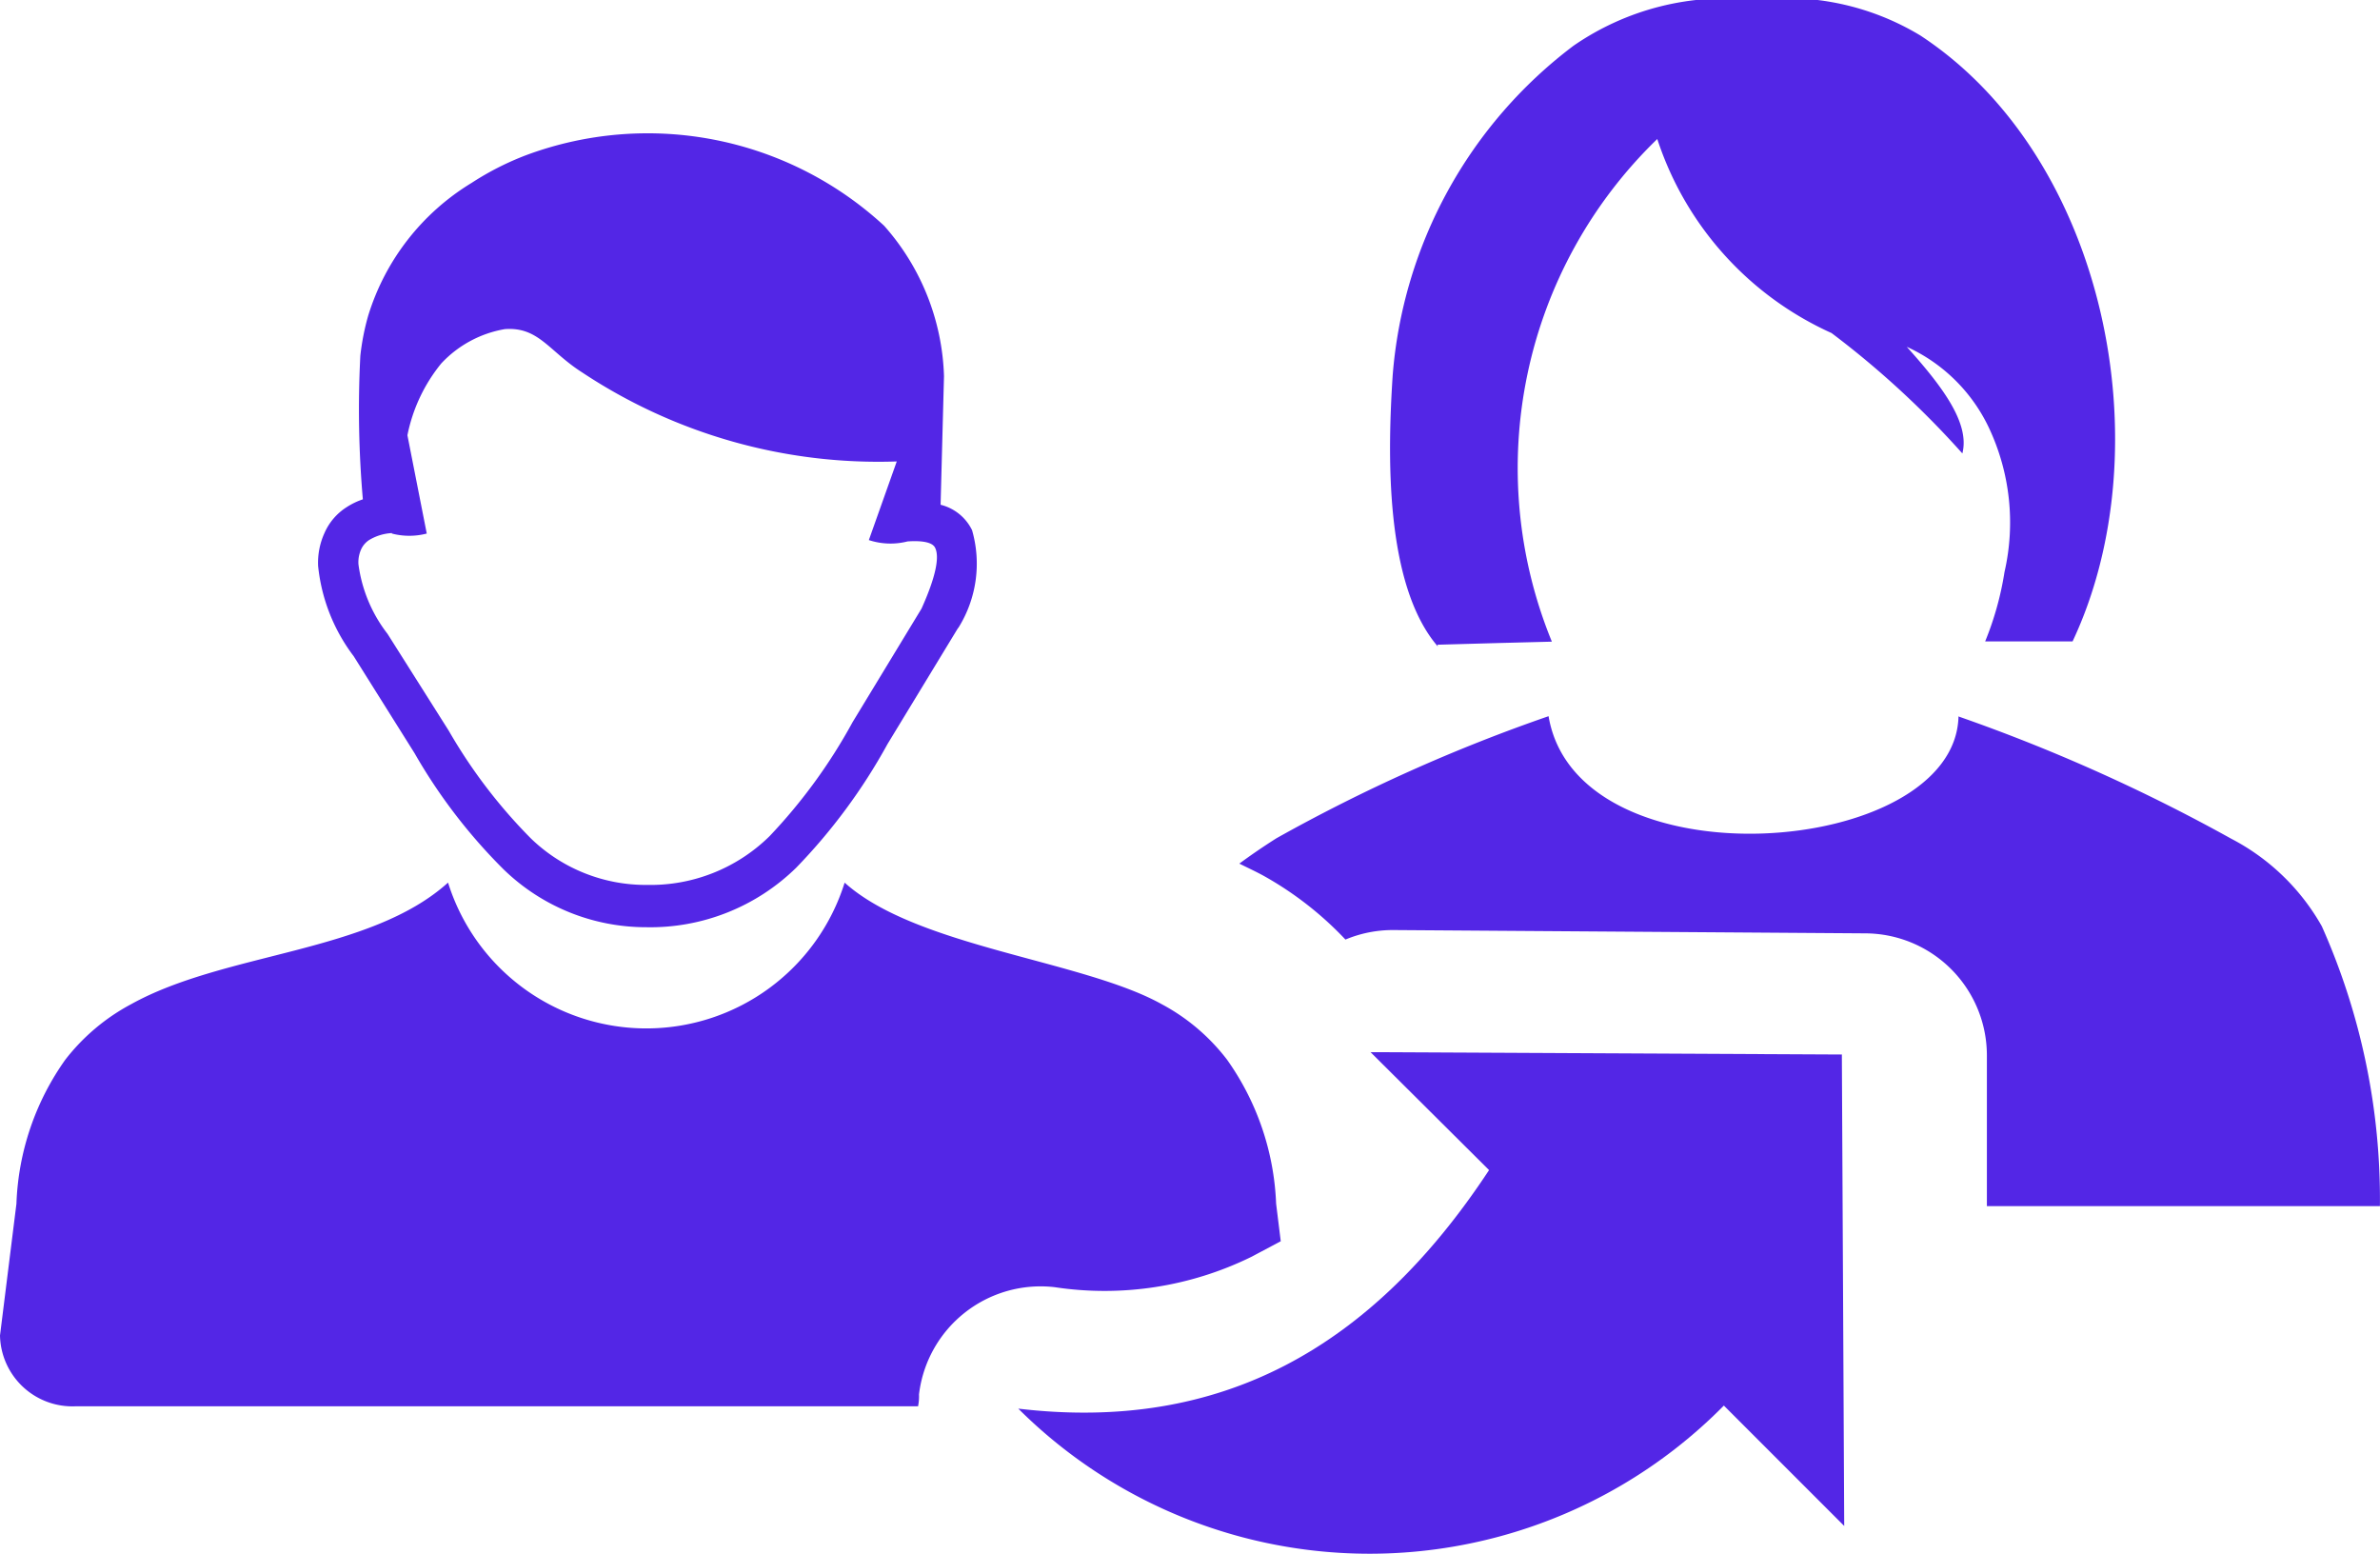 <svg xmlns="http://www.w3.org/2000/svg" width="30.277" height="19.763" viewBox="0 0 30.277 19.763">
  <g id="referral" transform="translate(-0.32 0)">
    <path id="mem-share" d="M5.7,11.226a2.643,2.643,0,0,0,5.045,0c.912.821,3.027.986,4.032,1.545a2.566,2.566,0,0,1,.833.707,3.389,3.389,0,0,1,.624,1.831l.059.478-.377.2a4.239,4.239,0,0,1-2.5.384,1.558,1.558,0,0,0-1.725,1.365.62.62,0,0,1-.012.15H.964a.921.921,0,0,1-.964-.9L.209,15.31a3.367,3.367,0,0,1,.621-1.831,2.612,2.612,0,0,1,.838-.707c1.2-.665,3.034-.648,4.03-1.545ZM18.287,8.2l.794-.022.661-.017a5.822,5.822,0,0,1,1.341-6.393A4.106,4.106,0,0,0,23.3,4.236a11.512,11.512,0,0,1,1.664,1.531c.1-.389-.266-.865-.707-1.356A2.132,2.132,0,0,1,25.3,5.437a2.825,2.825,0,0,1,.2,1.839,3.929,3.929,0,0,1-.246.882h1.112C27.527,5.693,26.792,2,24.429.451A3.3,3.3,0,0,0,22.324,0a3.4,3.4,0,0,0-2.307.582,5.82,5.82,0,0,0-2.3,4.19c-.064.974-.108,2.659.574,3.45Zm6.632.914a22.226,22.226,0,0,1,3.465,1.553,2.813,2.813,0,0,1,1.153,1.114,8.532,8.532,0,0,1,.739,3.559h-5V13.419a1.553,1.553,0,0,0-1.548-1.548l-6.006-.042a1.558,1.558,0,0,0-.606.121,4.32,4.32,0,0,0-1.05-.816c-.1-.054-.2-.1-.3-.15.136-.1.293-.209.473-.323A21.374,21.374,0,0,1,19.7,9.109c.365,2.171,5.176,1.807,5.215,0ZM4.986,6.78a.624.624,0,0,0-.291.089.283.283,0,0,0-.1.116.4.4,0,0,0-.035.192,1.836,1.836,0,0,0,.37.885h0l.779,1.232a6.654,6.654,0,0,0,1.045,1.37,2.1,2.1,0,0,0,1.479.591,2.159,2.159,0,0,0,1.558-.621,6.9,6.9,0,0,0,1.055-1.449l.877-1.444c.18-.4.232-.656.173-.774-.032-.067-.153-.094-.35-.081a.875.875,0,0,1-.493-.017l.355-1a6.814,6.814,0,0,1-4-1.131c-.426-.271-.555-.584-.986-.552a1.437,1.437,0,0,0-.808.436,2.092,2.092,0,0,0-.431.914l.246,1.25a.882.882,0,0,1-.444,0Zm6.98-.36a.606.606,0,0,1,.4.323,1.538,1.538,0,0,1-.168,1.232h0L12.18,8l-.89,1.464a7.3,7.3,0,0,1-1.161,1.572,2.652,2.652,0,0,1-1.91.757,2.6,2.6,0,0,1-1.817-.74A6.962,6.962,0,0,1,5.274,9.58L4.5,8.347A2.28,2.28,0,0,1,4.047,7.2a.909.909,0,0,1,.081-.421.739.739,0,0,1,.281-.328.9.9,0,0,1,.207-.1,13.213,13.213,0,0,1-.032-1.826,3.061,3.061,0,0,1,.1-.51A3.009,3.009,0,0,1,6,2.326a3.64,3.64,0,0,1,.7-.355,4.436,4.436,0,0,1,4.547.9,3.017,3.017,0,0,1,.762,1.913L11.966,6.41Z" transform="translate(0.32 0)" fill="#5326e6" fill-rule="evenodd"/>
    <path id="路径_27193" data-name="路径 27193" d="M64.177,54.33l-6-.03,1.508,1.5c-1.5,2.277-3.423,3.337-5.989,3.034a6.333,6.333,0,0,0,8.976-.039l1.531,1.531-.03-6Z" transform="translate(-40.422 -40.918)" fill="#5326e6" fill-rule="evenodd"/>
  </g>
</svg>

